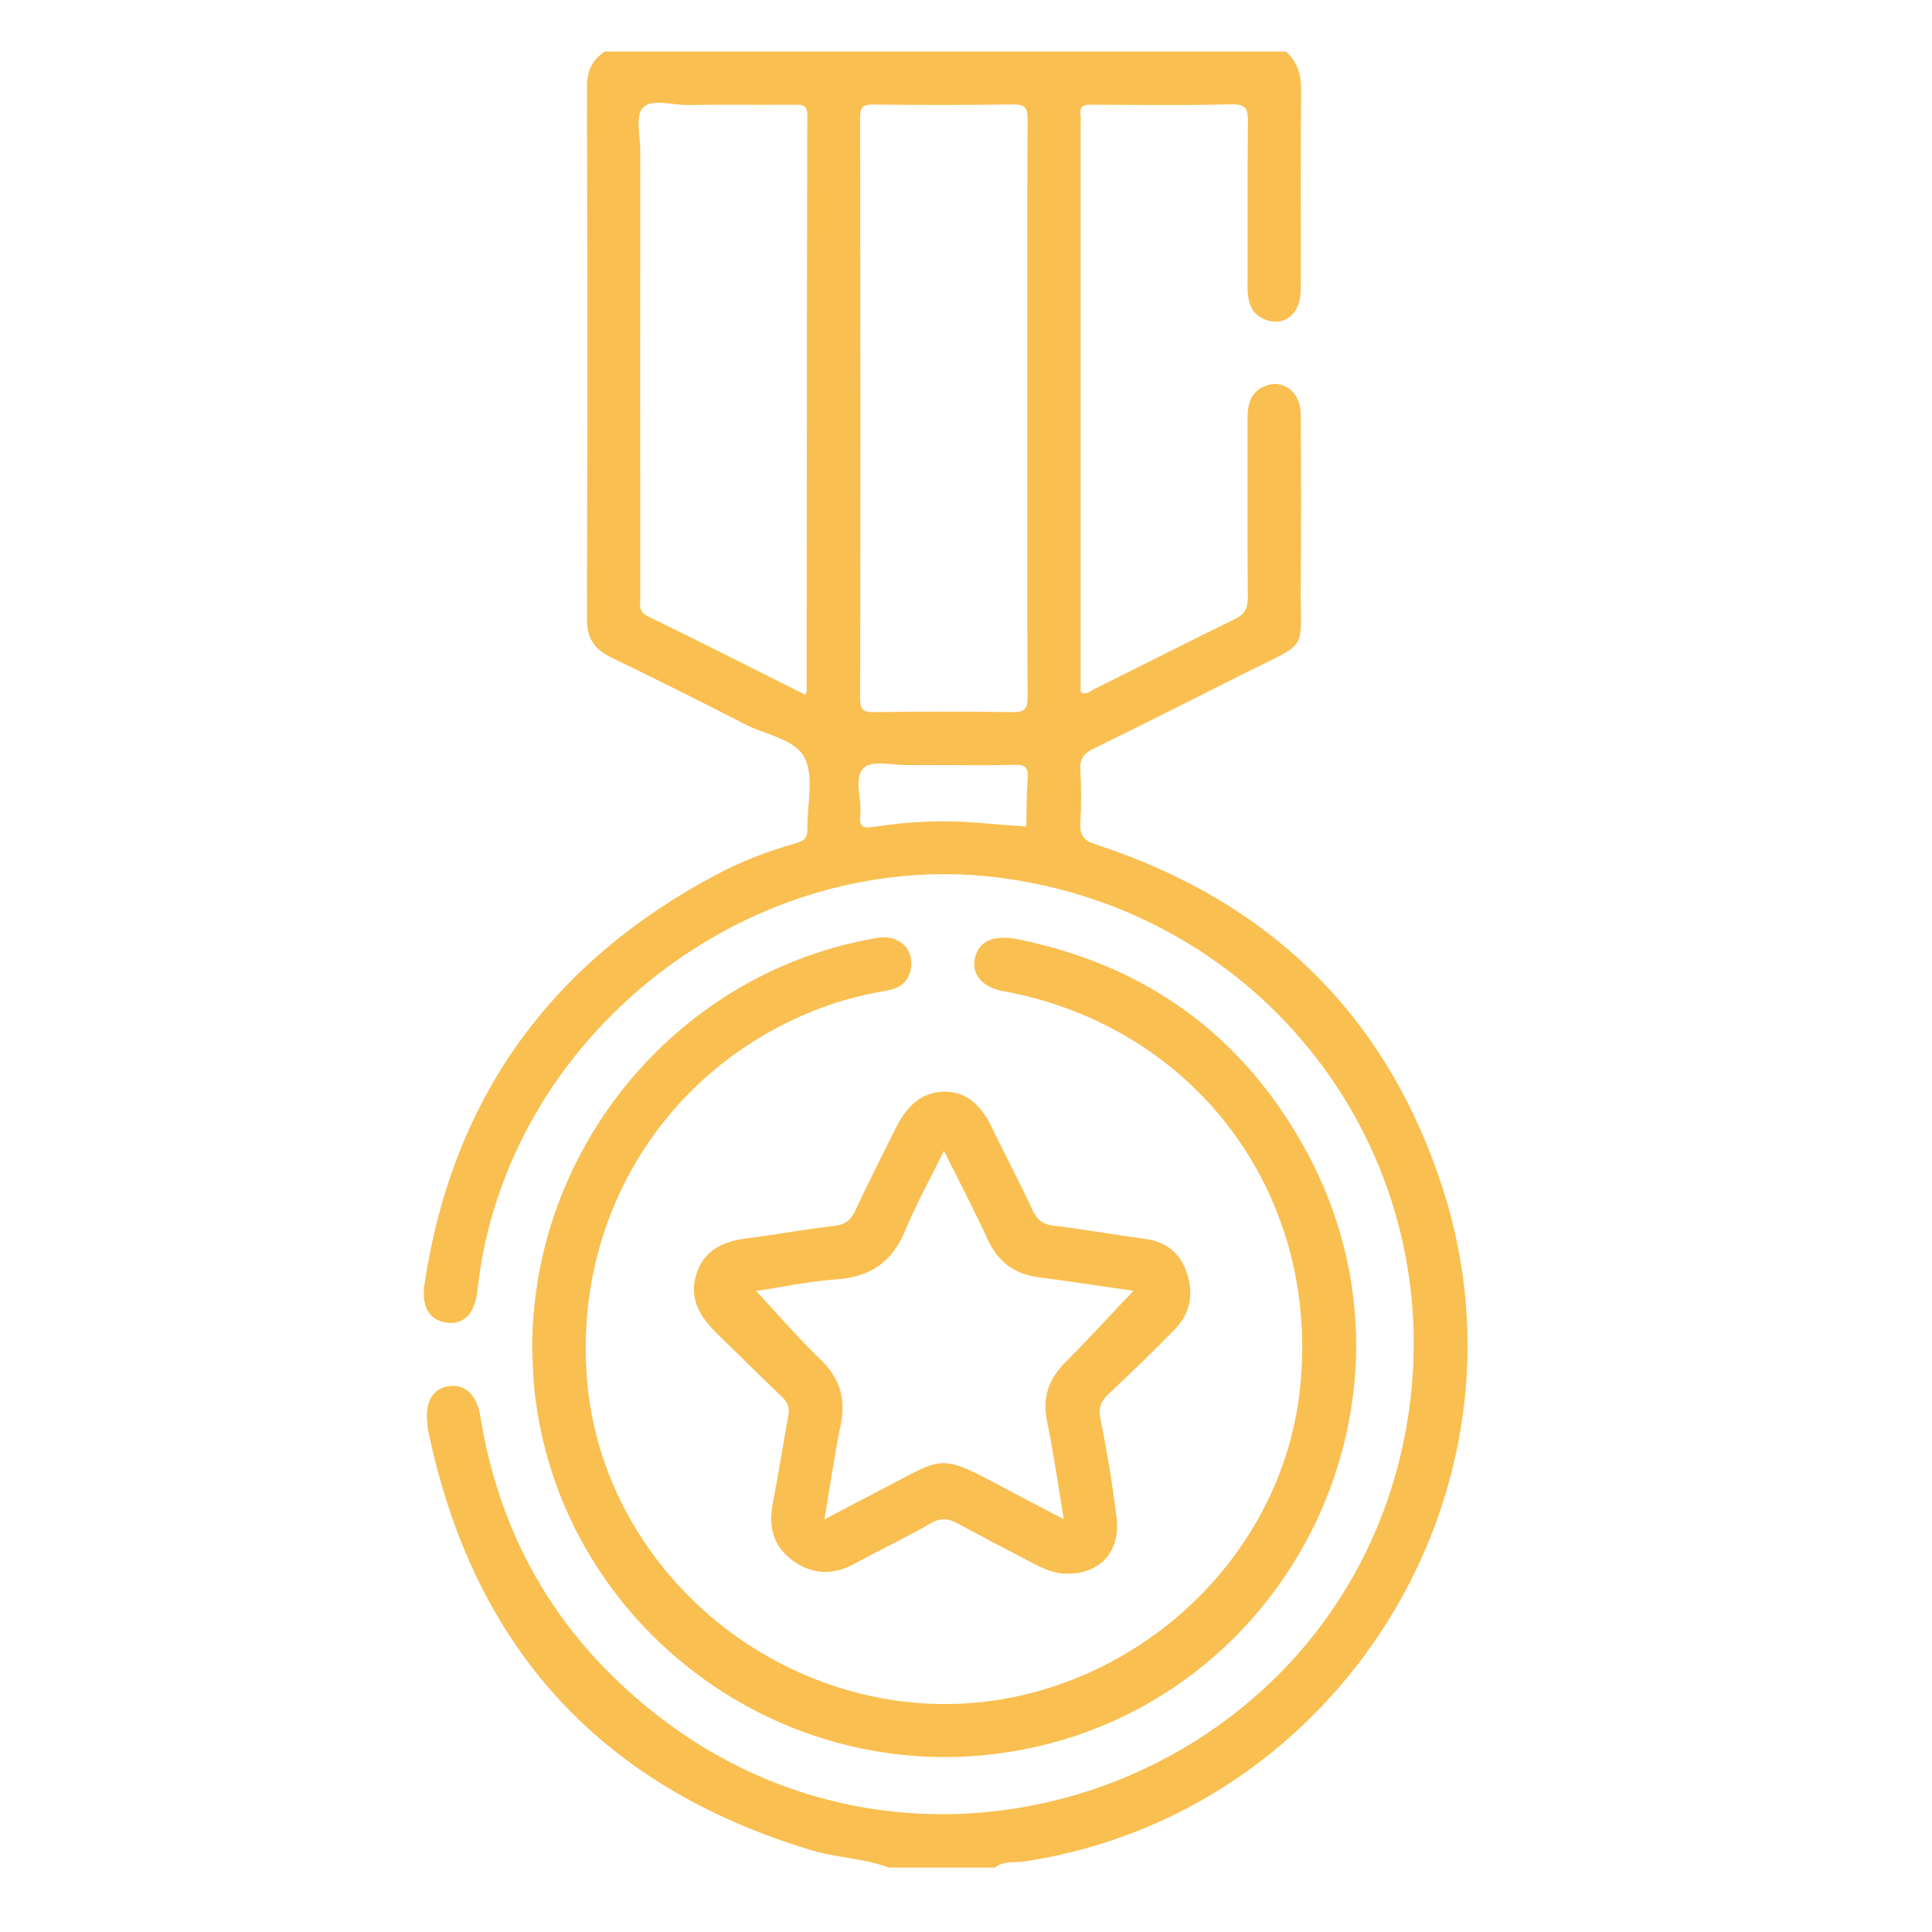 <?xml version="1.0" encoding="utf-8"?>
<!-- Generator: Adobe Illustrator 23.0.6, SVG Export Plug-In . SVG Version: 6.00 Build 0)  -->
<svg version="1.1" id="Capa_1" xmlns="http://www.w3.org/2000/svg" xmlns:xlink="http://www.w3.org/1999/xlink" x="0px" y="0px"
	 viewBox="0 0 150 150" style="enable-background:new 0 0 150 150;" xml:space="preserve">
<style type="text/css">
	.st0{fill:#F9BF51;}
</style>
<g>
	<path class="st0" d="M99.83,4c0.95,0.83,1.21,1.86,1.19,3.12c-0.06,5.14-0.01,10.28-0.03,15.42c-0.01,1.72-1.16,2.77-2.57,2.34
		c-1.27-0.38-1.56-1.39-1.56-2.6c0.02-4.27-0.02-8.54,0.03-12.8c0.01-1-0.14-1.41-1.3-1.38c-3.53,0.09-7.07,0.04-10.6,0.03
		c-0.62,0-1.25-0.09-1.09,0.87c0.03,0.18,0,0.37,0,0.55c0,14.73,0,29.46,0,44.17c0.45,0.28,0.74-0.06,1.04-0.21
		c3.65-1.81,7.27-3.66,10.93-5.44c0.78-0.38,1.01-0.85,1.01-1.69c-0.04-4.64-0.01-9.27-0.02-13.91c0-1.09,0.24-2.03,1.33-2.49
		c1.42-0.59,2.79,0.45,2.8,2.17c0.03,4.41,0.04,8.81,0,13.22c-0.05,5.37,0.75,4.34-4.26,6.85c-3.93,1.97-7.85,3.97-11.8,5.89
		c-0.77,0.37-1.1,0.77-1.05,1.64c0.07,1.37,0.08,2.76,0,4.13c-0.06,0.99,0.27,1.38,1.24,1.7c13.42,4.38,22.55,13.24,26.89,26.68
		c7.6,23.5-8.05,48.54-32.44,52.26c-0.77,0.12-1.63-0.09-2.31,0.48c-2.75,0-5.51,0-8.26,0c-1.91-0.74-3.98-0.74-5.94-1.33
		c-16.46-4.93-26.35-15.83-29.82-32.62c-0.04-0.18-0.04-0.36-0.06-0.55c-0.19-1.71,0.43-2.73,1.75-2.89
		c1.21-0.14,2.1,0.74,2.36,2.33c1.55,9.69,6.27,17.52,14.03,23.46c21.67,16.57,53.38,4.02,57.92-22.89
		c3.44-20.39-10.45-39.3-31.06-42.29c-19.72-2.86-38.97,12.1-41.11,31.95c-0.19,1.8-1.04,2.7-2.39,2.52s-1.99-1.23-1.71-3.05
		c2.18-14.44,9.86-24.97,22.73-31.78c1.95-1.03,4.01-1.8,6.12-2.4c0.66-0.19,0.88-0.45,0.87-1.12c-0.04-1.83,0.52-3.93-0.18-5.43
		c-0.71-1.52-3.01-1.83-4.61-2.65c-3.46-1.78-6.94-3.52-10.44-5.21c-1.3-0.63-1.9-1.49-1.89-2.99c0.04-13.77,0.04-27.54,0-41.31
		c0-1.23,0.39-2.1,1.39-2.75C64.58,4,82.2,4,99.83,4z M79.76,31.67c0-7.48-0.02-14.95,0.02-22.43c0-0.9-0.23-1.14-1.13-1.13
		c-3.62,0.05-7.25,0.04-10.87,0.01c-0.76-0.01-1,0.18-1,0.98c0.02,15.04,0.03,30.09,0,45.13c0,0.86,0.23,1.08,1.07,1.06
		c3.58-0.05,7.16-0.06,10.73,0c0.96,0.02,1.21-0.23,1.2-1.2C79.74,46.62,79.76,39.14,79.76,31.67z M62.52,53.94
		c0.08-0.2,0.11-0.24,0.11-0.27c0.01-14.9,0.01-29.8,0.05-44.7c0-0.84-0.37-0.84-0.98-0.84c-2.8,0.02-5.59-0.02-8.39,0.02
		c-1.17,0.01-2.73-0.52-3.41,0.23c-0.58,0.64-0.19,2.17-0.19,3.31c-0.01,11.55-0.01,23.11,0,34.66c0,0.55-0.19,1.12,0.58,1.5
		C54.36,49.82,58.39,51.87,62.52,53.94z M73.26,59.4c-0.91,0-1.83-0.01-2.74,0c-1.18,0.02-2.79-0.4-3.44,0.2
		c-0.83,0.77-0.16,2.41-0.29,3.67c-0.09,0.85,0.13,1.07,1.05,0.93c2.72-0.43,5.46-0.55,8.21-0.31c1.21,0.11,2.42,0.19,3.63,0.28
		c0.03-1.27,0.02-2.55,0.11-3.82c0.06-0.83-0.29-0.99-1.03-0.97C76.92,59.43,75.09,59.4,73.26,59.4z"/>
	<path class="st0" d="M41.32,104.79c-0.05-15.57,11.13-29.03,26.17-31.86c0.67-0.13,1.37-0.28,2.03,0.01
		c0.85,0.36,1.27,1.06,1.23,1.97c-0.05,1.12-0.73,1.78-1.78,1.97c-1.58,0.29-3.14,0.63-4.65,1.17
		c-12.4,4.36-19.97,16.28-18.71,29.44c1.18,12.31,11.13,22.58,23.73,24.51c15.35,2.34,30.19-9.17,31.63-24.54
		c1.41-14.97-8.3-27.8-23.09-30.51c-1.56-0.29-2.42-1.24-2.21-2.45c0.25-1.4,1.41-1.97,3.39-1.57c9.99,2.04,17.53,7.53,22.37,16.46
		c10.67,19.64-1.89,43.94-24.05,46.77c-17.7,2.26-34.02-10.59-35.89-28.27C41.37,106.73,41.36,105.58,41.32,104.79z"/>
	<path class="st0" d="M82.94,122.18c-0.83,0.04-1.73-0.28-2.59-0.73c-1.98-1.04-3.98-2.07-5.95-3.14c-0.72-0.4-1.32-0.51-2.12-0.05
		c-1.94,1.12-3.97,2.08-5.94,3.15c-1.66,0.91-3.27,0.85-4.78-0.24c-1.56-1.11-1.91-2.68-1.55-4.51c0.44-2.25,0.78-4.51,1.2-6.77
		c0.11-0.61-0.06-1.02-0.5-1.44c-1.69-1.61-3.35-3.27-5.03-4.9c-1.31-1.28-2.23-2.71-1.61-4.64c0.6-1.87,2.08-2.53,3.89-2.76
		c2.27-0.29,4.53-0.71,6.81-0.97c0.85-0.1,1.29-0.45,1.63-1.19c1.01-2.15,2.09-4.28,3.15-6.41c0.78-1.56,1.89-2.8,3.75-2.82
		c1.88-0.02,2.96,1.22,3.72,2.8c1.04,2.14,2.15,4.25,3.15,6.4c0.35,0.75,0.78,1.1,1.62,1.2c2.37,0.28,4.71,0.71,7.08,1.02
		c1.62,0.22,2.72,1.04,3.25,2.57c0.58,1.65,0.32,3.2-0.91,4.46c-1.66,1.71-3.39,3.36-5.12,5c-0.58,0.55-0.83,1.02-0.66,1.89
		c0.51,2.56,0.95,5.14,1.26,7.73C87.01,120.4,85.46,122.17,82.94,122.18z M88,100.22c-2.46-0.35-4.9-0.74-7.35-1.05
		c-1.91-0.24-3.17-1.21-3.97-2.95c-1.05-2.27-2.21-4.5-3.39-6.87c-1.06,2.16-2.16,4.13-3.01,6.19c-1.01,2.45-2.72,3.61-5.34,3.79
		c-2.15,0.15-4.29,0.61-6.24,0.9c1.67,1.79,3.26,3.64,5,5.32c1.51,1.46,1.99,3.06,1.57,5.09c-0.49,2.36-0.82,4.74-1.26,7.33
		c1.64-0.87,3.09-1.64,4.55-2.39c4.86-2.53,4.33-2.76,9.55,0.02c1.41,0.75,2.84,1.49,4.48,2.35c-0.46-2.76-0.8-5.2-1.3-7.62
		c-0.38-1.86,0.14-3.29,1.45-4.59C84.52,103.96,86.21,102.1,88,100.22z"/>
</g>
</svg>
